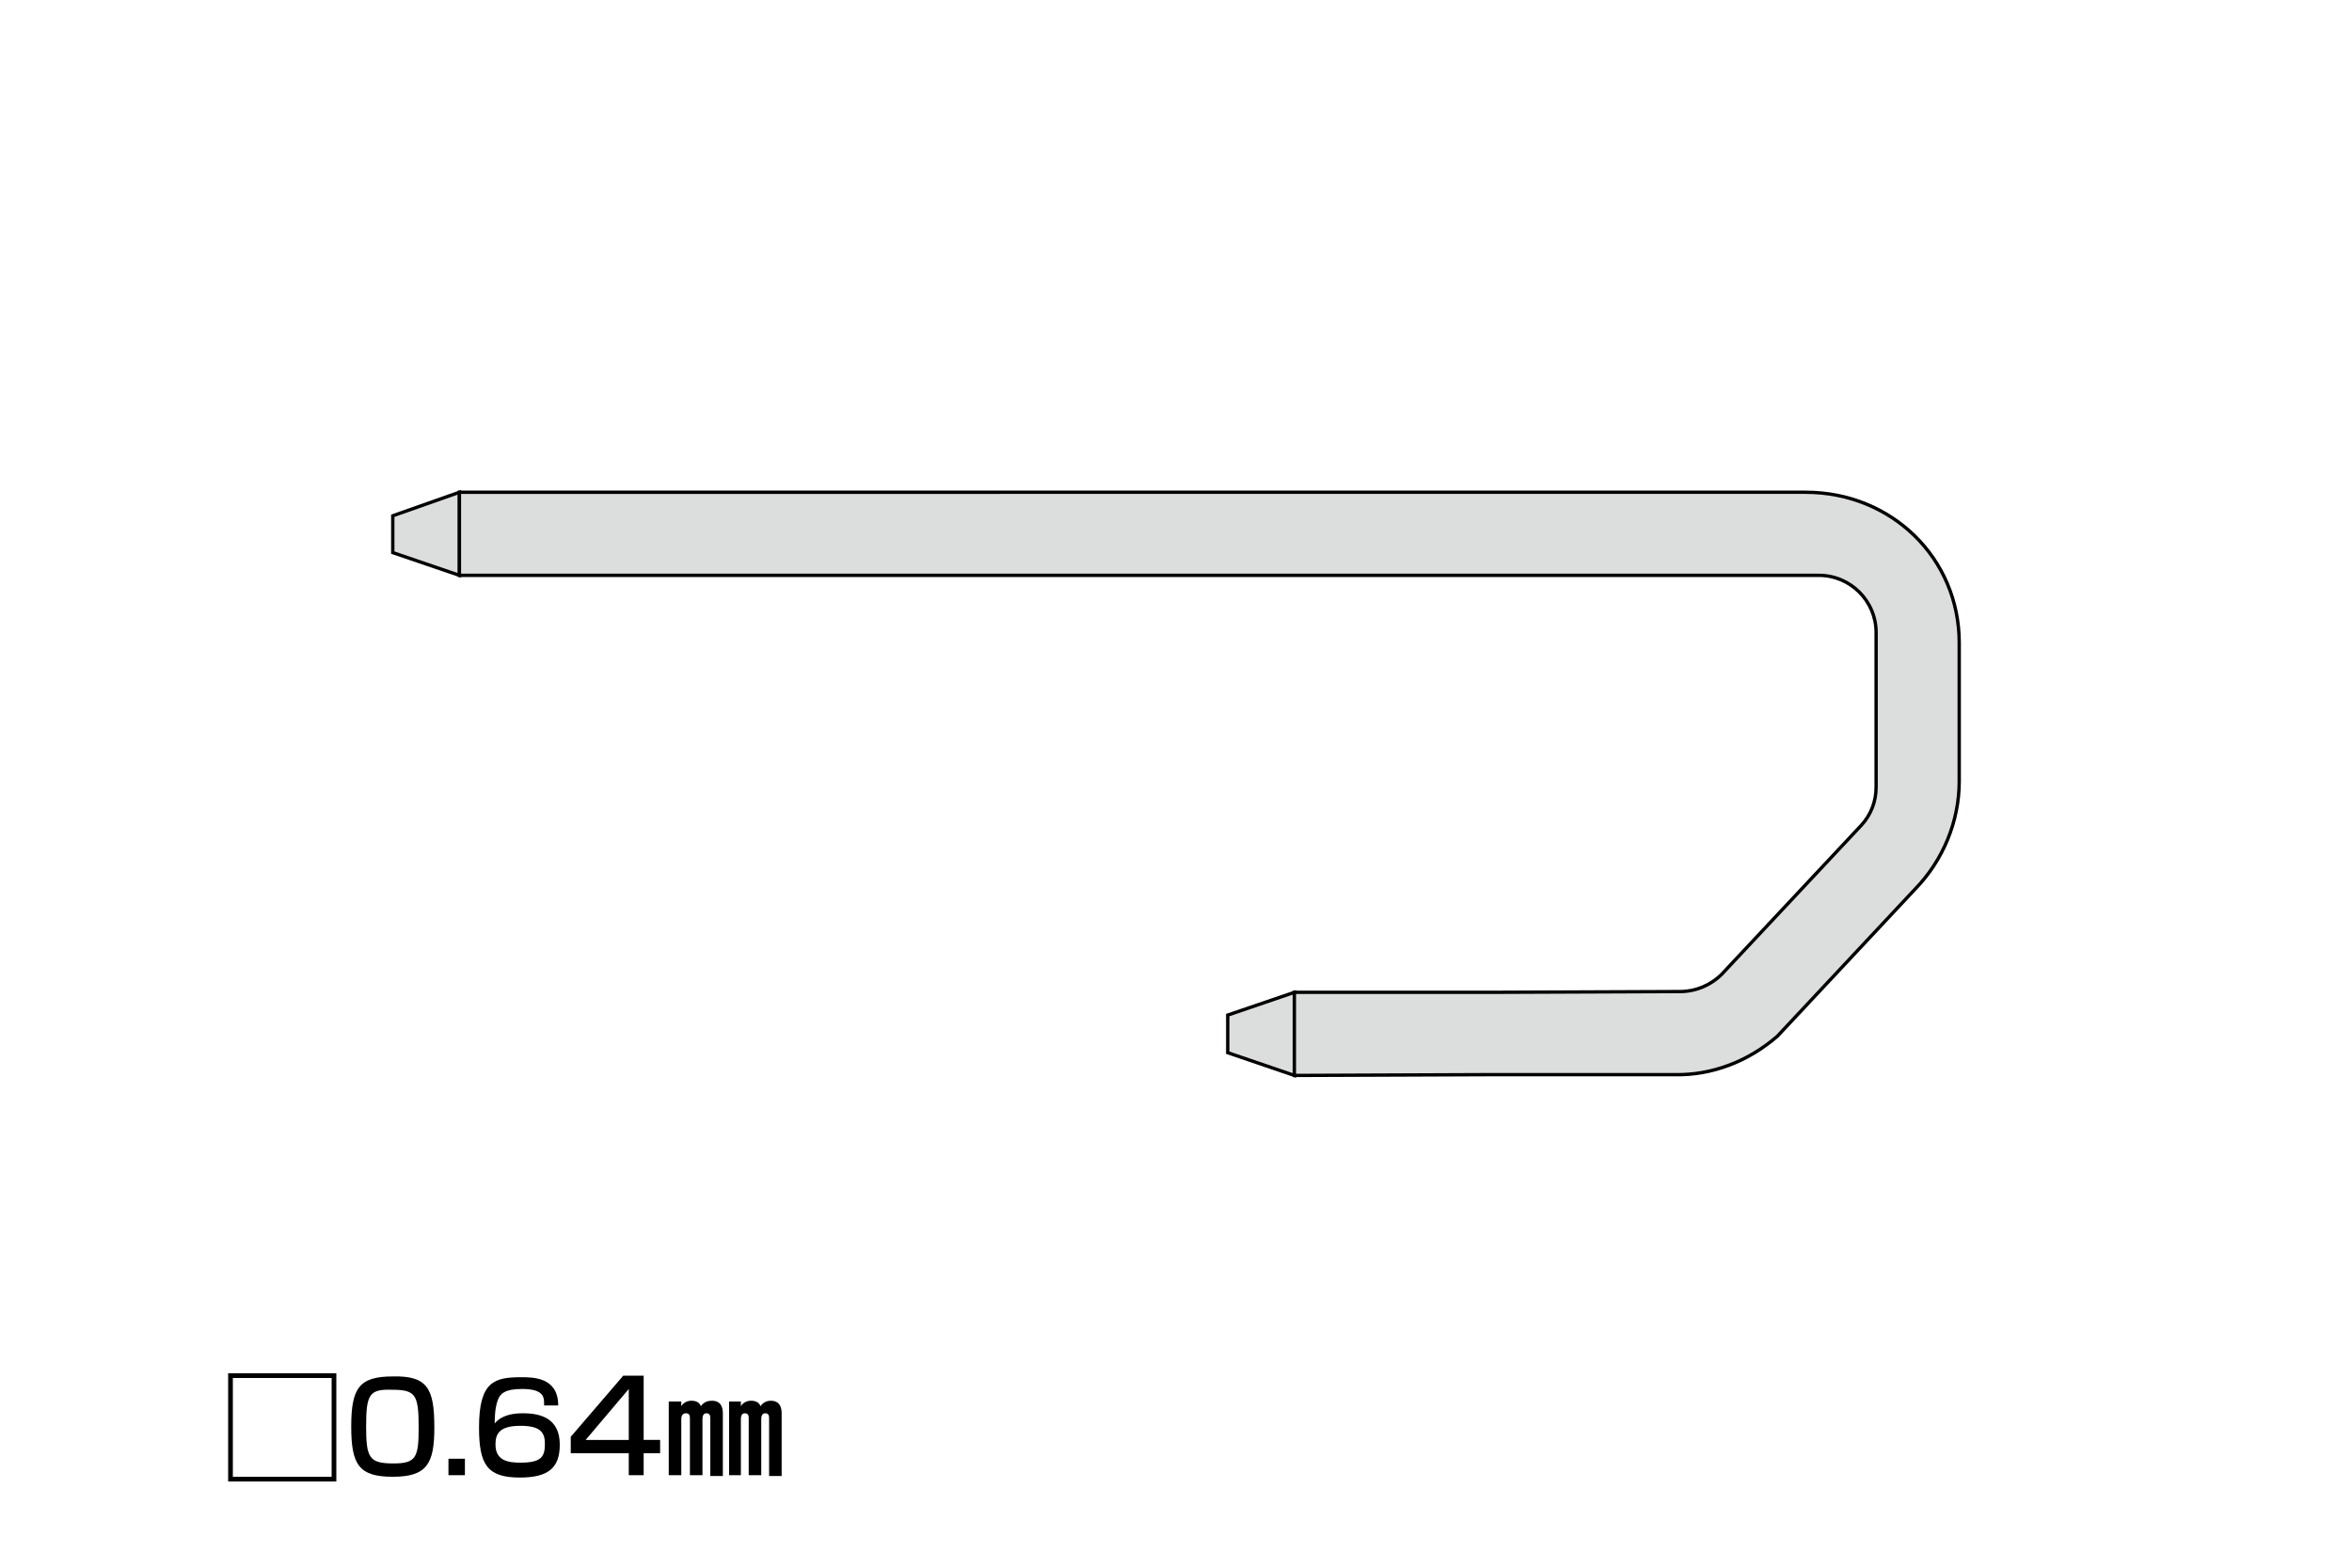 <?xml version="1.0" encoding="utf-8"?>
<!-- Generator: Adobe Illustrator 27.9.0, SVG Export Plug-In . SVG Version: 6.00 Build 0)  -->
<svg version="1.1" id="レイヤー_1" xmlns="http://www.w3.org/2000/svg" xmlns:xlink="http://www.w3.org/1999/xlink" x="0px"
	 y="0px" width="300px" height="200px" viewBox="0 0 300 200" style="enable-background:new 0 0 300 200;" xml:space="preserve">
<style type="text/css">
	.st0{fill:#DCDDDD;}
</style>
<g id="img02">
	<g>
		<g>
			<polygon class="st0" points="50.1,70.5 58.6,73.4 58.6,62.8 50.1,65.8 			"/>
			<path d="M58.812,73.697l-8.925-3.045V65.65l8.925-3.15V73.697z M50.312,70.348l8.075,2.755V63.1l-8.075,2.85V70.348z"/>
		</g>
		<g>
			<polygon class="st0" points="156.6,134.3 165.1,137.2 165.1,126.6 156.6,129.5 			"/>
			<path d="M165.312,137.497l-8.926-3.045v-5.104l0.145-0.049l8.781-2.996V137.497z M156.812,134.148l8.074,2.756v-10.007
				l-8.074,2.756V134.148z"/>
		</g>
		<g>
			<path class="st0" d="M189.9,126.6h-24.8v10.6l24.8-0.1l0,0h23.7c4.6,0.1,9.3-1.6,13.1-4.9l0,0l17.6-18.8l0,0l0,0
				c3.4-3.5,5.6-8.4,5.6-13.7V82l0,0c0-10.8-8.8-19.2-19.6-19.2l0,0l0,0H58.6v10.6H232l0,0l0,0c4,0,7.3,3.3,7.3,7.3l0,0v19v0.7
				c0,1.9-0.7,3.6-1.9,4.9l0,0l-17.8,19l0,0c-1.3,1.3-3.2,2.2-5.3,2.2L189.9,126.6L189.9,126.6z"/>
			<path d="M164.887,137.414v-11.027h25.013l24.399-0.1c1.915,0,3.792-0.779,5.15-2.138l17.796-18.995
				c1.205-1.306,1.842-2.95,1.842-4.754V80.7c0-3.908-3.179-7.087-7.087-7.087H58.388V62.588H230.3
				c11.11,0,19.813,8.527,19.813,19.413v17.7c0,5.098-2.063,10.145-5.661,13.848l-17.597,18.798
				c-3.812,3.312-8.52,5.075-13.261,4.967H189.9L164.887,137.414z M165.312,126.813v10.174l24.587-0.1h23.7
				c4.631,0.095,9.245-1.62,12.961-4.847l17.584-18.786c3.523-3.627,5.543-8.566,5.543-13.554V82
				c0-10.647-8.516-18.988-19.388-18.988H58.812v10.175H232c4.143,0,7.513,3.37,7.513,7.512v19.7c0,1.913-0.677,3.658-1.956,5.044
				l-17.802,19.001c-1.442,1.442-3.43,2.268-5.455,2.268l-24.399,0.1H165.312z"/>
		</g>
	</g>
</g>
<g>
	<path d="M42.9,175.2V189H29.1v-13.8H42.9z M29.7,175.8v12.6h12.6v-12.6H29.7z"/>
	<path d="M55.4,182.1c0,4.6-0.9,6.3-5.3,6.3c-4.3,0-5.3-1.5-5.3-6.4s1-6.4,5.3-6.4C54.5,175.5,55.4,177.1,55.4,182.1z M46.7,182
		c0,4,0.4,4.7,3.5,4.7c2.9,0,3.2-0.8,3.2-4.6c0-4.2-0.4-4.8-3.4-4.8C47.1,177.2,46.7,177.9,46.7,182z"/>
	<path d="M59.3,186.1v2.1h-2.1v-2.1H59.3z"/>
	<path d="M69.4,179.1c0-0.8,0-1.9-2.8-1.9c-2.2,0-2.8,0.6-3.1,1.4c-0.2,0.5-0.4,1.4-0.4,3c0.9-1.1,2.4-1.3,3.6-1.3
		c2.2,0,4.7,0.6,4.7,4c0,3-1.5,4.2-5.1,4.2c-4.2,0-5.2-1.7-5.2-6.4c0-5.9,2-6.4,5.4-6.4c1.5,0,4.7,0,4.7,3.6h-1.8L69.4,179.1
		L69.4,179.1z M63.2,184.3c0,2.1,1.7,2.3,3.2,2.3c2.7,0,3.1-0.8,3.1-2.4c0-1.4-0.5-2.3-3.1-2.3C63.6,181.9,63.2,183,63.2,184.3z"/>
	<path d="M82.1,175.6v8.1h2.1v1.7h-2.1v2.8h-1.9v-2.8h-7.4v-2.1l6.7-7.8h2.6C82.1,175.5,82.1,175.6,82.1,175.6z M80.2,177.2
		l-5.5,6.5h5.5V177.2z"/>
	<path d="M86.9,178.8v0.6c0.3-0.5,0.8-0.7,1.3-0.7c0.8,0,1.1,0.4,1.2,0.7c0.4-0.6,1-0.7,1.4-0.7c1.2,0,1.4,0.9,1.4,1.6v8h-1.6V181
		c0-0.3,0-0.7-0.5-0.7c-0.4,0-0.5,0.4-0.5,0.7v7.2H88V181c0-0.3,0-0.7-0.5-0.7c-0.6,0-0.6,0.6-0.6,0.8v7.1h-1.6v-9.4L86.9,178.8
		L86.9,178.8z M94.5,178.8v0.6c0.3-0.5,0.8-0.7,1.3-0.7c0.8,0,1.1,0.4,1.2,0.7c0.4-0.6,1-0.7,1.3-0.7c1.2,0,1.4,0.9,1.4,1.6v8h-1.6
		V181c0-0.3,0-0.7-0.5-0.7c-0.4,0-0.5,0.4-0.5,0.7v7.2h-1.6V181c0-0.3,0-0.7-0.5-0.7s-0.5,0.6-0.5,0.8v7.1H93v-9.4L94.5,178.8
		L94.5,178.8z"/>
</g>
</svg>
